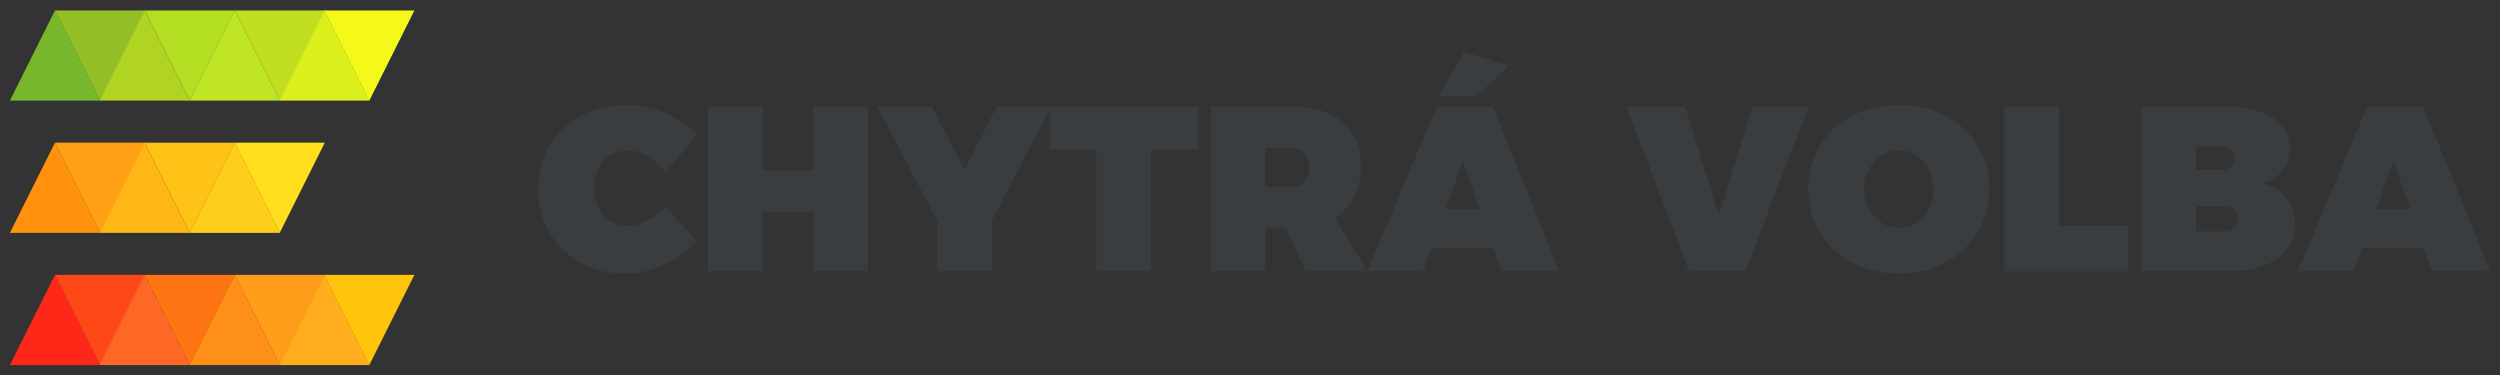 <?xml version="1.0" encoding="UTF-8"?> <!-- Generator: Adobe Illustrator 16.0.0, SVG Export Plug-In . SVG Version: 6.00 Build 0) --> <svg xmlns="http://www.w3.org/2000/svg" xmlns:xlink="http://www.w3.org/1999/xlink" id="Layer_1" x="0px" y="0px" width="253px" height="38px" viewBox="0 0 253 38" xml:space="preserve"><rect x="0" y="0" width="253" height="38" fill="#333333" stroke="none"/> <g> <path fill="#393D40" d="M63.565,15.208c-1.997,0-3.447,1.593-3.447,3.805c0,2.234,1.45,3.852,3.447,3.852 c1.189,0,2.687-0.736,3.78-1.901l3.186,3.401c-1.854,2.02-4.684,3.327-7.251,3.327c-5.111,0-8.82-3.639-8.82-8.606 c0-4.898,3.804-8.464,9.034-8.464c2.544,0,5.325,1.188,7.037,3.043l-3.186,3.78C66.348,16.088,64.85,15.208,63.565,15.208z"></path> <path fill="#393D40" d="M77.164,10.786v6.467h5.159v-6.467h5.516v16.667h-5.516v-6.016h-5.159v6.016h-5.516V10.786H77.164z"></path> <path fill="#393D40" d="M100.392,22.268v5.185h-5.516v-5.064L88.79,10.786h5.491l3.353,6.418l3.233-6.418h5.492L100.392,22.268z"></path> <path fill="#393D40" d="M121.242,10.786v4.351h-4.755v12.315h-5.517V15.137h-4.73v-4.351H121.242z"></path> <path fill="#393D40" d="M132.13,27.452l-1.997-4.328h-2.066v4.328h-5.518V10.786h8.061c4.519,0,7.107,2.164,7.107,5.968 c0,2.425-0.927,4.231-2.639,5.278l3.279,5.42H132.13L132.13,27.452z M128.063,18.939h2.545c1.188,0,1.879-0.735,1.879-2.021 c0-1.236-0.688-1.949-1.879-1.949h-2.545V18.939z"></path> <path fill="#393D40" d="M151.126,25.099h-6.253l-0.855,2.354h-5.658l7.039-16.666h5.658l6.773,16.666h-5.872L151.126,25.099z M149.414,9.74h-3.805l2.543-4.493l4.519,1.427L149.414,9.74z M149.771,21.151l-1.711-4.874l-1.761,4.874H149.771z"></path> <path fill="#393D40" d="M170.502,10.786l3.445,10.938l3.425-10.938h5.635l-6.37,16.667h-5.705l-6.324-16.667H170.502z"></path> <path fill="#393D40" d="M201.313,19.105c0,4.946-3.852,8.584-9.151,8.584s-9.153-3.614-9.153-8.584 c0-4.944,3.854-8.486,9.153-8.486S201.313,14.186,201.313,19.105z M188.665,19.131c0,2.282,1.664,3.97,3.565,3.97 c1.9,0,3.422-1.688,3.422-3.97s-1.521-3.923-3.422-3.923C190.307,15.208,188.665,16.849,188.665,19.131z"></path> <path fill="#393D40" d="M208.374,10.786v12.079h6.94v4.588h-12.457V10.786H208.374z"></path> <path fill="#393D40" d="M231.791,14.994c0,1.64-1.094,3.042-2.807,3.565c1.998,0.453,3.307,2.116,3.307,4.209 c0,2.853-2.641,4.683-6.705,4.683h-8.846V10.786h8.439C229.2,10.786,231.791,12.451,231.791,14.994z M226.133,15.993 c0-0.713-0.498-1.165-1.26-1.165h-2.641v2.376h2.641C225.635,17.204,226.133,16.729,226.133,15.993z M226.563,22.079 c0-0.737-0.666-1.213-1.688-1.213h-2.64v2.545h2.64C225.896,23.411,226.563,22.888,226.563,22.079z"></path> <path fill="#393D40" d="M245.296,25.099h-6.253l-0.855,2.354h-5.658l7.037-16.666h5.658L252,27.452h-5.872L245.296,25.099z M243.939,21.151l-1.713-4.874l-1.76,4.874H243.939z"></path> </g> <g> <g> <polygon fill="#77B72C" points="5.563,1.058 1,10.184 10.126,10.184 "></polygon> <polygon fill="#93BF26" points="10.122,10.184 14.685,1.058 5.56,1.058 "></polygon> <polygon fill="#B1D322" points="14.64,1.058 10.077,10.184 19.202,10.184 "></polygon> <polygon fill="#B3DE22" points="19.202,10.184 23.766,1.058 14.64,1.058 "></polygon> <polygon fill="#C0E525" points="23.755,1.058 19.192,10.184 28.317,10.184 "></polygon> <polygon fill="#C1DD1F" points="28.309,10.184 32.871,1.058 23.746,1.058 "></polygon> <polygon fill="#DBEF1D" points="32.826,1.058 28.264,10.184 37.389,10.184 "></polygon> <polygon fill="#F4F919" points="37.374,10.184 41.938,1.058 32.812,1.058 "></polygon> </g> <g> <polygon fill="#FF2717" points="5.563,27.817 1,36.942 10.126,36.942 "></polygon> <polygon fill="#FF4817" points="10.122,36.942 14.685,27.817 5.56,27.817 "></polygon> <polygon fill="#FF6724" points="14.64,27.817 10.077,36.942 19.202,36.942 "></polygon> <polygon fill="#FF7514" points="19.202,36.942 23.766,27.817 14.64,27.817 "></polygon> <polygon fill="#FF9017" points="23.755,27.817 19.192,36.942 28.317,36.942 "></polygon> <polygon fill="#FF9C1A" points="28.309,36.942 32.871,27.817 23.746,27.817 "></polygon> <polygon fill="#FFAD1D" points="32.826,27.817 28.264,36.942 37.389,36.942 "></polygon> <polygon fill="#FFC50D" points="37.374,36.942 41.938,27.817 32.812,27.817 "></polygon> </g> <g> <polygon fill="#FF910D" points="5.563,14.438 1,23.563 10.126,23.563 "></polygon> <polygon fill="#FFA015" points="10.122,23.563 14.685,14.438 5.56,14.438 "></polygon> <polygon fill="#FFB715" points="14.64,14.438 10.077,23.563 19.202,23.563 "></polygon> <polygon fill="#FFC217" points="19.202,23.563 23.766,14.438 14.64,14.438 "></polygon> <polygon fill="#FFCE1A" points="23.755,14.438 19.192,23.563 28.317,23.563 "></polygon> <polygon fill="#FFDE1D" points="28.309,23.563 32.871,14.438 23.746,14.438 "></polygon> </g> </g> </svg> 